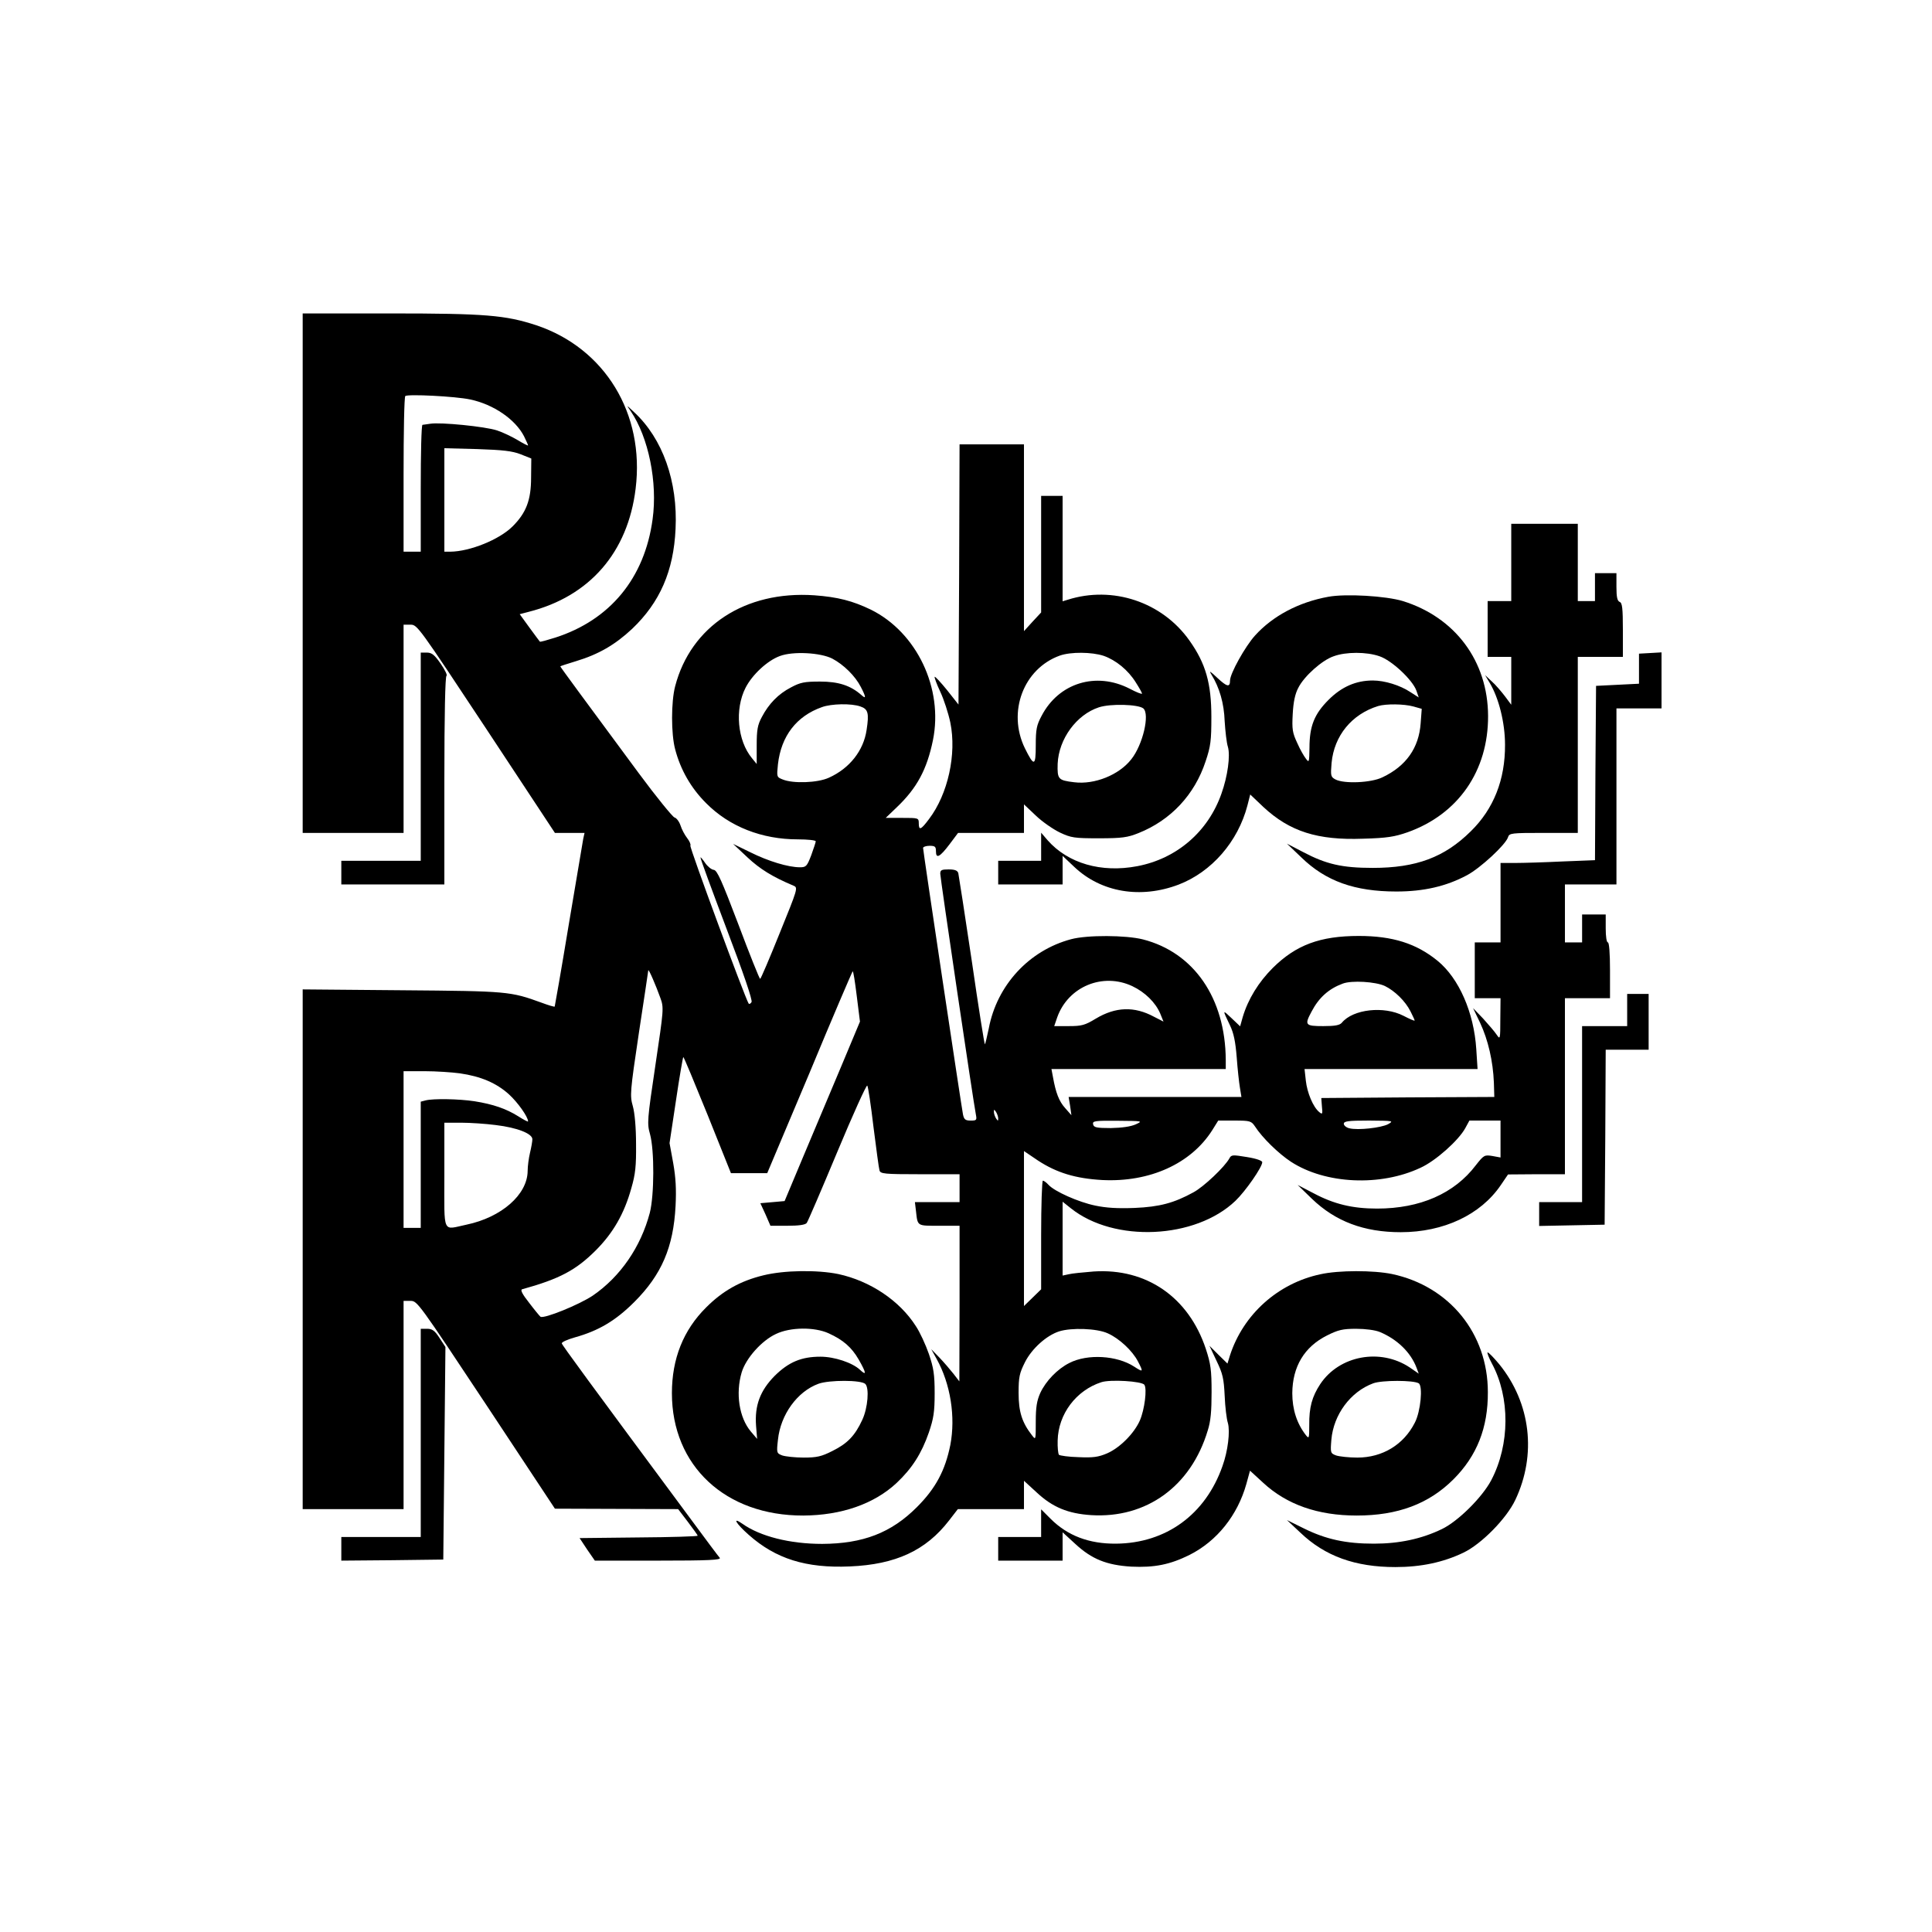 <?xml version="1.0" standalone="no"?>
<!DOCTYPE svg PUBLIC "-//W3C//DTD SVG 20010904//EN"
 "http://www.w3.org/TR/2001/REC-SVG-20010904/DTD/svg10.dtd">
<svg version="1.0" xmlns="http://www.w3.org/2000/svg"
 width="900pt" height="900pt" viewBox="0 0 900 900"
 preserveAspectRatio="xMidYMid meet">
<g transform="translate(0,900) scale(0.1,-0.1)"
fill="#000000" stroke="none">
<path d="M1410 6330 l0 -1210 235 0 235 0 0 485 0 485 33 0 c31 0 39 -12 352
-485 l320 -485 69 0 69 0 -6 -27 c-3 -16 -33 -197 -68 -403 -34 -206 -64 -377
-65 -379 -2 -2 -29 6 -61 18 -146 53 -157 54 -650 58 l-463 4 0 -1210 0 -1211
235 0 235 0 0 485 0 485 33 0 c31 0 39 -12 352 -484 l320 -484 287 -1 287 -1
45 -59 c25 -33 46 -62 46 -65 0 -3 -124 -7 -275 -8 l-275 -3 35 -53 36 -52
295 0 c236 0 294 3 287 13 -6 6 -69 91 -140 187 -470 634 -594 803 -596 812
-1 6 26 18 61 28 111 31 190 78 277 165 127 127 182 255 192 447 4 78 1 132
-11 200 l-17 93 30 199 c16 109 32 200 34 202 2 2 52 -119 113 -269 l109 -272
85 0 84 0 197 467 c107 258 198 470 201 473 3 3 11 -49 19 -114 l15 -120 -87
-208 c-48 -114 -127 -302 -176 -418 l-88 -210 -56 -5 -57 -5 24 -52 23 -53 79
0 c52 0 83 4 90 13 5 6 69 155 142 330 73 175 136 314 140 310 4 -4 17 -91 29
-193 13 -102 25 -193 28 -202 4 -16 22 -18 189 -18 l184 0 0 -65 0 -65 -104 0
-104 0 5 -42 c8 -71 4 -68 108 -68 l95 0 0 -362 -1 -363 -27 35 c-15 19 -44
53 -65 75 l-39 40 25 -45 c65 -117 89 -270 64 -401 -24 -119 -68 -202 -156
-290 -120 -120 -251 -170 -441 -171 -151 0 -289 35 -372 94 -49 34 -30 1 30
-52 125 -111 266 -156 471 -147 213 9 354 74 462 214 l41 53 154 0 154 0 0 66
0 66 60 -55 c73 -68 145 -98 253 -105 257 -16 465 134 543 394 14 43 18 91 18
179 0 103 -4 132 -27 202 -80 240 -276 376 -522 360 -49 -4 -102 -9 -117 -13
l-28 -6 0 172 0 172 39 -31 c202 -161 580 -143 766 35 47 45 125 157 125 180
0 7 -27 17 -71 24 -67 11 -73 11 -82 -6 -22 -40 -119 -132 -167 -158 -91 -50
-158 -68 -275 -73 -78 -3 -131 0 -183 11 -78 16 -190 66 -218 97 -9 10 -21 19
-26 19 -4 0 -8 -114 -8 -253 l0 -253 -40 -39 -40 -39 0 361 0 361 65 -44 c87
-57 175 -84 300 -91 221 -11 413 76 512 232 l28 45 76 0 c72 0 78 -2 95 -27
34 -53 110 -127 168 -165 160 -104 416 -116 603 -28 71 32 178 128 209 185
l19 35 72 0 73 0 0 -86 0 -86 -38 7 c-37 6 -40 4 -77 -43 -100 -132 -260 -202
-460 -202 -115 0 -201 21 -295 71 l-75 39 66 -64 c110 -106 243 -156 414 -156
200 0 372 81 466 219 l34 50 133 1 132 0 0 410 0 410 105 0 105 0 0 130 c0 80
-4 130 -10 130 -6 0 -10 28 -10 65 l0 65 -55 0 -55 0 0 -65 0 -65 -40 0 -40 0
0 135 0 135 120 0 120 0 0 410 0 410 105 0 105 0 0 131 0 130 -52 -3 -53 -3 0
-70 0 -70 -100 -5 -100 -5 -3 -406 -2 -406 -152 -6 c-83 -4 -182 -7 -220 -7
l-68 0 0 -185 0 -185 -60 0 -60 0 0 -130 0 -130 60 0 60 0 -1 -97 c0 -95 -1
-97 -17 -73 -9 14 -38 47 -63 75 l-47 49 33 -69 c37 -79 60 -178 64 -278 l2
-67 -403 -2 -403 -3 3 -40 c4 -35 2 -38 -13 -25 -28 23 -56 90 -62 146 l-6 54
403 0 403 0 -6 93 c-11 171 -81 330 -180 411 -99 81 -210 116 -367 116 -181 0
-293 -42 -401 -149 -66 -66 -115 -145 -140 -229 l-12 -43 -40 38 c-43 41 -43
41 -8 -32 18 -37 26 -76 32 -150 4 -55 11 -119 15 -142 l7 -43 -403 0 -402 0
7 -42 6 -43 -29 33 c-29 32 -44 72 -57 145 l-7 37 406 0 406 0 0 43 c-2 287
-148 500 -386 561 -79 20 -259 21 -334 1 -196 -52 -346 -214 -384 -416 -8 -38
-16 -72 -18 -74 -2 -2 -30 173 -61 388 -32 216 -61 400 -63 410 -4 12 -16 17
-45 17 -33 0 -39 -3 -39 -20 0 -20 155 -1069 166 -1122 5 -26 3 -28 -24 -28
-25 0 -31 5 -36 28 -7 34 -186 1228 -186 1242 0 5 14 10 30 10 26 0 30 -4 30
-26 0 -36 18 -27 64 34 l39 52 153 0 154 0 0 66 0 67 55 -52 c30 -29 81 -64
112 -79 53 -25 68 -27 183 -27 107 0 133 4 183 24 151 60 262 179 313 334 24
71 27 98 27 207 0 156 -26 249 -102 356 -127 180 -358 257 -568 190 l-23 -7 0
245 0 246 -50 0 -50 0 0 -271 0 -272 -40 -43 -40 -44 0 435 0 435 -150 0 -150
0 -2 -606 -3 -606 -53 67 c-30 37 -56 65 -58 62 -2 -2 9 -33 26 -69 17 -36 38
-101 47 -144 30 -147 -11 -333 -99 -449 -38 -51 -48 -55 -48 -20 0 25 -2 25
-77 25 l-77 0 50 48 c96 91 142 178 170 314 49 241 -75 502 -289 608 -85 41
-154 59 -264 67 -322 22 -575 -144 -648 -424 -19 -73 -19 -222 0 -293 25 -96
74 -181 144 -251 109 -110 260 -169 428 -169 45 0 83 -4 83 -9 0 -5 -10 -34
-21 -65 -20 -52 -24 -56 -53 -56 -54 0 -147 28 -231 70 l-80 39 67 -63 c58
-54 115 -90 215 -132 21 -9 19 -14 -65 -221 -47 -117 -88 -213 -91 -213 -3 0
-49 114 -101 253 -78 205 -99 253 -115 255 -11 1 -29 16 -40 32 -11 16 -21 28
-22 26 -2 -2 53 -151 121 -331 81 -213 122 -334 117 -343 -5 -8 -11 -11 -14
-6 -18 30 -276 728 -271 735 3 5 -4 21 -15 35 -11 14 -25 40 -31 59 -6 18 -19
35 -28 37 -9 3 -85 96 -167 207 -250 338 -365 494 -365 497 0 1 33 12 73 24
106 32 183 77 262 151 129 123 193 269 202 465 11 221 -60 421 -193 544 -37
35 -37 35 -16 5 83 -122 126 -332 102 -504 -37 -274 -198 -469 -453 -551 -38
-12 -70 -21 -72 -19 -2 2 -24 32 -49 66 l-45 62 42 11 c284 72 462 277 498
574 43 349 -143 654 -463 761 -144 47 -236 55 -680 55 l-408 0 0 -1210z m781
809 c108 -23 209 -92 250 -171 10 -21 19 -40 19 -43 0 -2 -21 8 -47 24 -27 16
-70 37 -98 46 -54 18 -263 39 -311 31 -16 -2 -32 -5 -36 -5 -5 -1 -8 -134 -8
-296 l0 -295 -40 0 -40 0 0 358 c0 197 3 362 8 367 10 10 234 -1 303 -16z
m234 -255 l50 -20 -1 -89 c0 -105 -23 -164 -86 -227 -62 -62 -199 -117 -290
-118 l-28 0 0 241 0 241 153 -4 c120 -4 163 -9 202 -24z m1452 -952 c53 -28
107 -81 133 -132 25 -48 25 -58 3 -38 -51 45 -107 63 -193 63 -73 0 -92 -4
-135 -27 -60 -31 -104 -77 -136 -138 -20 -37 -24 -60 -24 -132 l0 -87 -22 27
c-68 82 -81 228 -30 328 31 61 102 127 160 148 61 23 189 16 244 -12z m1264
13 c57 -20 114 -66 150 -124 16 -25 29 -48 29 -52 0 -4 -26 6 -58 23 -156 80
-330 27 -410 -127 -23 -43 -27 -62 -27 -137 0 -99 -8 -100 -51 -13 -82 169 -6
370 163 431 51 18 149 17 204 -1z m-1133 -236 c36 -12 41 -31 29 -109 -14 -97
-80 -180 -176 -223 -52 -24 -167 -28 -215 -8 -28 11 -28 12 -22 71 15 131 86
224 205 266 44 16 137 18 179 3z m1318 -9 c31 -27 -2 -169 -56 -237 -57 -73
-171 -119 -266 -107 -75 9 -79 14 -77 86 5 116 88 229 192 263 55 18 183 14
207 -5z m-2250 -1348 c17 -47 16 -52 -23 -315 -38 -254 -39 -271 -25 -320 21
-76 20 -285 -1 -367 -42 -159 -137 -297 -265 -385 -64 -43 -227 -109 -244 -99
-4 3 -28 32 -53 65 -31 39 -42 60 -33 63 174 48 251 89 343 181 81 81 133 171
166 290 19 65 23 104 22 205 0 76 -6 145 -15 177 -14 49 -13 66 28 340 24 158
44 290 44 293 2 7 36 -72 56 -128z m2199 54 c59 -28 108 -76 130 -128 l15 -37
-45 23 c-91 49 -178 46 -270 -9 -51 -31 -66 -35 -126 -35 l-68 0 14 41 c51
143 212 210 350 145z m1176 1 c47 -23 96 -71 120 -119 10 -20 19 -39 19 -42 0
-3 -23 7 -52 22 -91 47 -235 31 -287 -32 -10 -12 -32 -16 -87 -16 -84 0 -88 5
-54 68 34 65 80 106 145 130 42 16 153 9 196 -11z m-4309 -407 c98 -14 170
-45 228 -97 42 -38 90 -106 90 -127 0 -3 -21 8 -46 24 -56 35 -116 56 -204 70
-72 11 -192 13 -227 4 l-23 -6 0 -294 0 -294 -40 0 -40 0 0 365 0 365 98 0
c53 0 127 -5 164 -10z m2508 -210 c0 -13 -1 -13 -10 0 -5 8 -10 22 -10 30 0
13 1 13 10 0 5 -8 10 -22 10 -30z m640 -28 c-23 -10 -63 -16 -115 -17 -68 0
-80 3 -83 18 -3 15 7 17 115 16 117 -1 118 -1 83 -17z m1176 1 c-33 -17 -140
-29 -180 -19 -14 3 -26 13 -26 21 0 12 20 15 118 15 113 -1 116 -1 88 -17z
m-4156 -4 c100 -12 170 -40 170 -66 0 -10 -5 -38 -11 -63 -6 -25 -11 -63 -11
-85 -1 -110 -122 -216 -285 -250 -114 -24 -103 -50 -103 230 l0 245 78 0 c43
0 116 -5 162 -11z m2850 -970 c54 -24 115 -81 141 -131 26 -50 25 -52 -18 -24
-80 52 -217 60 -301 17 -56 -28 -110 -84 -136 -140 -16 -36 -21 -66 -21 -133
0 -86 0 -87 -17 -65 -47 60 -63 110 -63 198 0 75 4 92 30 144 32 63 100 124
159 143 57 18 176 14 226 -9z m171 -240 c13 -19 1 -115 -21 -166 -27 -61 -93
-127 -152 -153 -42 -18 -66 -21 -134 -18 -45 1 -86 7 -91 11 -4 5 -7 35 -6 67
3 123 86 233 203 271 41 14 190 5 201 -12z"/>
<path d="M7040 6380 l0 -180 -55 0 -55 0 0 -130 0 -130 55 0 55 0 0 -112 0
-111 -29 39 c-16 21 -43 53 -61 69 l-32 30 21 -35 c43 -71 72 -187 72 -289 1
-163 -53 -299 -159 -403 -123 -122 -255 -171 -457 -171 -143 0 -217 17 -325
74 l-75 39 67 -64 c114 -111 249 -159 443 -159 127 0 232 24 329 76 62 33 180
142 191 177 6 19 15 20 166 20 l159 0 0 410 0 410 105 0 105 0 0 125 c0 102
-3 127 -15 131 -11 5 -15 22 -15 70 l0 64 -50 0 -50 0 0 -65 0 -65 -40 0 -40
0 0 180 0 180 -155 0 -155 0 0 -180z"/>
<path d="M6188 6220 c-138 -25 -259 -89 -342 -181 -46 -51 -116 -177 -116
-209 0 -33 -14 -30 -59 12 -34 32 -40 36 -28 16 38 -61 59 -134 62 -218 3 -47
9 -101 15 -119 12 -41 -1 -137 -30 -218 -62 -177 -208 -303 -392 -338 -168
-32 -323 13 -418 121 l-30 35 0 -66 0 -65 -100 0 -100 0 0 -55 0 -55 150 0
150 0 0 66 0 67 55 -52 c125 -118 308 -149 485 -82 154 59 277 200 321 369
l13 51 62 -59 c122 -113 251 -155 464 -147 111 3 147 9 207 30 236 84 376 286
375 542 -1 255 -153 459 -397 535 -79 24 -266 35 -347 20z m238 -277 c57 -19
154 -110 172 -160 l11 -32 -39 25 c-48 32 -120 54 -175 54 -78 0 -145 -29
-206 -90 -66 -66 -89 -122 -89 -224 -1 -67 -2 -70 -16 -51 -9 11 -28 44 -41
74 -22 47 -25 63 -21 135 3 56 11 94 26 122 27 54 111 129 165 147 57 21 153
21 213 0z m158 -234 l39 -11 -5 -67 c-8 -115 -68 -200 -178 -252 -53 -26 -179
-31 -219 -10 -22 12 -23 17 -18 77 12 127 94 227 217 265 37 11 120 10 164 -2z"/>
<path d="M1960 5475 l0 -485 -185 0 -185 0 0 -55 0 -55 240 0 240 0 0 484 c0
308 4 486 10 488 5 2 -7 27 -27 56 -29 42 -42 52 -65 52 l-28 0 0 -485z"/>
<path d="M7580 4295 l0 -75 -105 0 -105 0 0 -410 0 -410 -100 0 -100 0 0 -55
0 -56 153 3 152 3 3 408 2 407 100 0 100 0 0 130 0 130 -50 0 -50 0 0 -75z"/>
<path d="M3556 3059 c-107 -26 -189 -72 -266 -149 -107 -106 -160 -240 -160
-400 0 -338 249 -571 612 -570 178 1 330 54 435 152 72 68 116 137 150 235 22
65 27 95 27 183 0 88 -5 118 -27 183 -15 43 -42 102 -61 130 -76 119 -213 210
-361 242 -98 20 -252 18 -349 -6z m304 -270 c68 -31 107 -65 140 -122 36 -63
38 -78 6 -48 -35 33 -119 61 -184 61 -89 0 -148 -25 -213 -89 -68 -69 -94
-138 -87 -233 l5 -61 -29 34 c-55 65 -72 178 -43 276 20 66 93 148 160 179 67
32 179 33 245 3z m171 -236 c19 -19 12 -111 -14 -167 -34 -74 -70 -111 -139
-145 -51 -26 -73 -31 -134 -31 -40 0 -85 5 -100 10 -26 10 -27 12 -20 73 12
117 90 225 189 261 50 18 199 18 218 -1z"/>
<path d="M6151 3064 c-198 -42 -359 -187 -421 -377 l-12 -39 -42 41 -42 42 33
-70 c29 -60 34 -82 38 -163 2 -51 9 -109 15 -127 11 -39 0 -131 -25 -200 -79
-226 -263 -360 -496 -362 -126 -1 -226 37 -305 116 l-44 44 0 -64 0 -65 -100
0 -100 0 0 -55 0 -55 150 0 150 0 0 66 0 66 60 -55 c76 -70 145 -98 260 -105
107 -5 180 9 272 55 127 64 223 184 264 330 l17 62 61 -56 c110 -102 255 -153
436 -153 191 0 336 54 451 169 109 109 161 240 160 406 0 273 -179 493 -446
550 -87 18 -249 18 -334 -1z m277 -269 c81 -34 144 -95 171 -167 l10 -27 -42
29 c-137 91 -328 56 -417 -78 -38 -58 -52 -108 -51 -191 0 -62 -1 -65 -16 -46
-42 54 -63 120 -63 195 1 124 56 216 162 269 52 26 73 31 135 31 44 0 89 -6
111 -15z m181 -239 c20 -13 9 -131 -18 -183 -52 -103 -151 -163 -268 -163 -39
0 -84 5 -99 10 -26 10 -27 12 -22 73 10 117 89 224 195 263 40 15 188 15 212
0z"/>
<path d="M1960 2325 l0 -485 -185 0 -185 0 0 -55 0 -55 238 2 237 3 5 495 5
495 -28 43 c-22 34 -34 42 -57 42 l-30 0 0 -485z"/>
<path d="M6950 2648 c85 -158 84 -377 -3 -543 -42 -80 -155 -192 -230 -228
-95 -46 -199 -68 -317 -68 -130 0 -223 20 -326 71 l-79 39 63 -59 c114 -109
255 -160 442 -160 120 0 223 22 317 67 84 40 201 159 242 246 100 211 72 451
-75 632 -25 30 -49 55 -54 55 -4 0 5 -24 20 -52z"/>
</g>
</svg>
